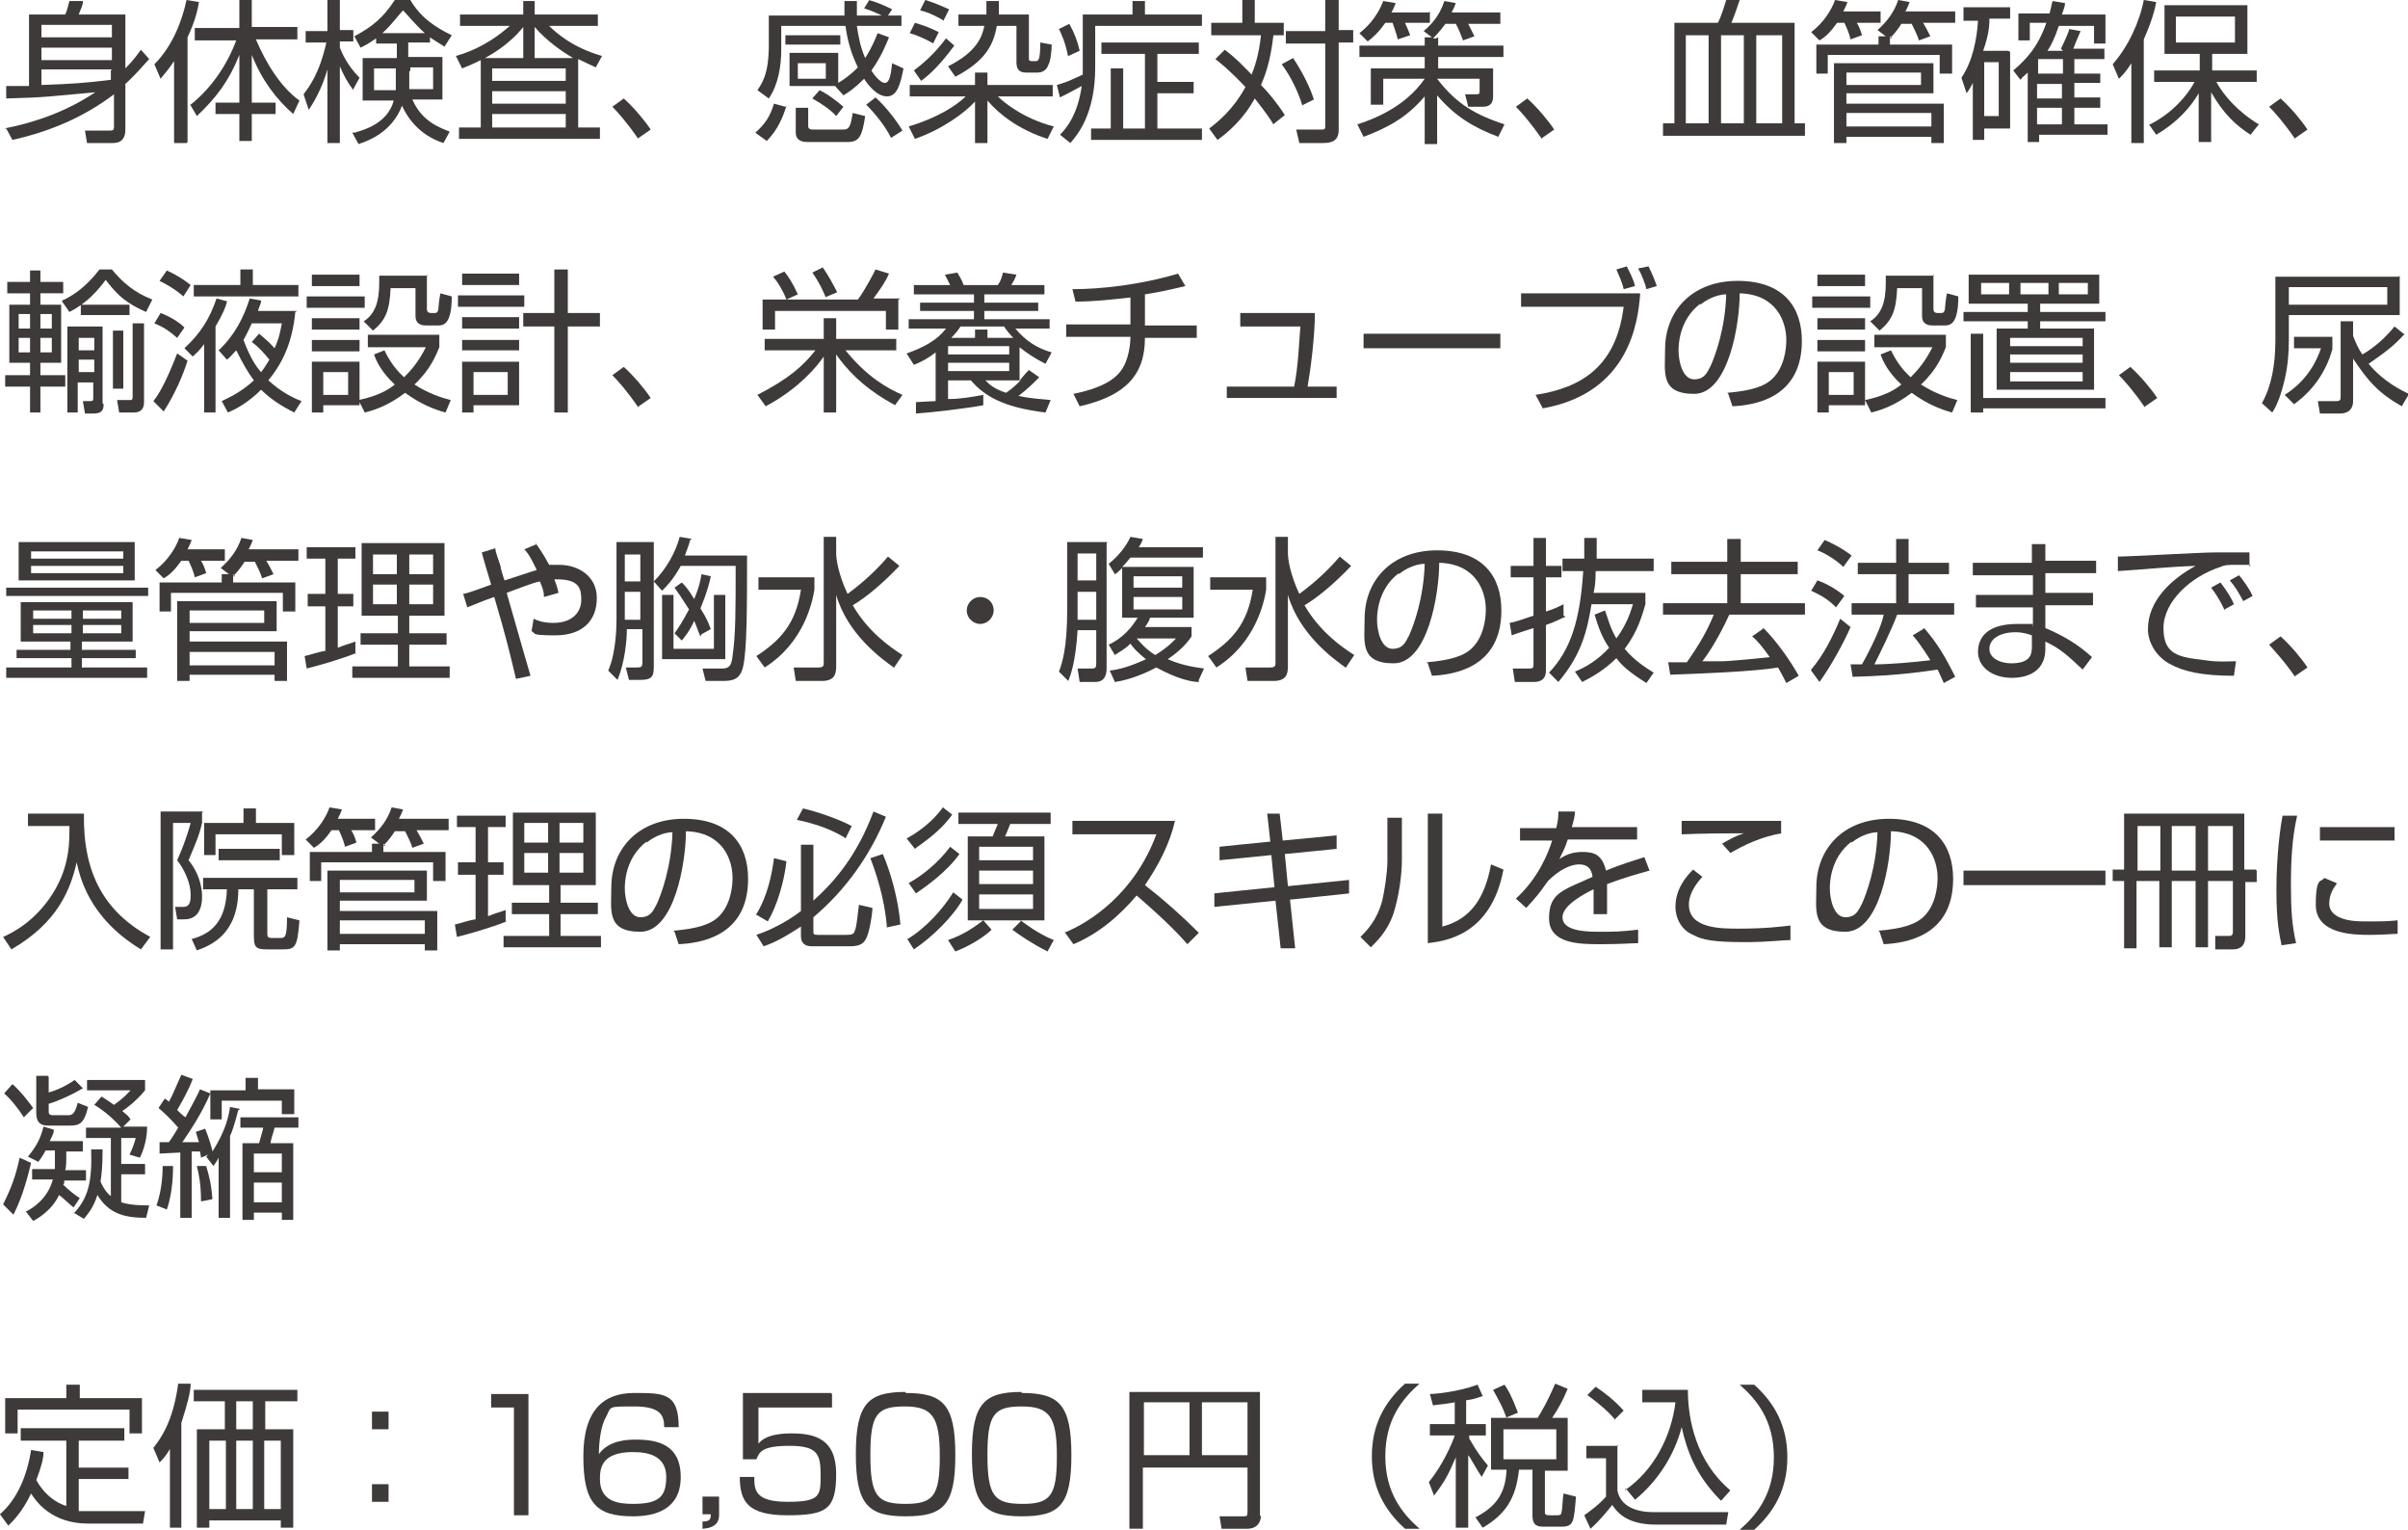 <?xml version="1.0" encoding="UTF-8"?>
<svg id="_レイヤー_1" data-name="レイヤー 1" xmlns="http://www.w3.org/2000/svg" viewBox="0 0 232.4 147.6">
  <defs>
    <style>
      .cls-1 {
        fill: #3e3a39;
      }
    </style>
  </defs>
  <path class="cls-1" d="M.4,12.4c3.1-.6,6.1-1.7,8.8-3.5-4.4.4-4.7.5-8.6.6v-1.2c.4,0,1.6,0,2.2,0V1.4h3.5c.2-.4.3-1,.4-1.3h1.3c0,.5-.2.7-.4,1.3h4.5v5.2c.8-.8,1.2-1.4,1.5-1.8l.8.9c-.4.4-1.1,1.3-2.3,2.4v4.4c0,1.3-.9,1.3-1.3,1.3h-2.4l-.2-1.2h2.3c.4,0,.5,0,.5-.4v-3.1c-2.9,2.2-6.2,3.6-9.8,4.4l-.6-1.1ZM10.8,2.4h-6.8v1.2h6.8v-1.2ZM10.8,4.6h-6.8v1.2h6.8v-1.2ZM10.8,6.7h-6.8v1.5c2.9-.1,4.3-.2,6.7-.5,0,0,0,0,0,0v-.9Z"/>
  <path class="cls-1" d="M18,13.8h-1.2v-7.9c-.6.9-1,1.3-1.3,1.7l-.6-1.4c1.8-1.8,2.7-4.3,3.1-6.2l1.2.2c-.1.6-.3,1.7-1.1,3.4v10.1ZM18.4,10.1c2-1.6,3.5-3.8,4.4-6.2h-4v-1.2h4.3V0h1.2v2.6h4.4v1.2h-4c1,2.4,2.5,4.7,4.2,5.9l-.6,1.3c-1.6-1.4-3-3.2-4-5.7v4.6h2.3v1.1h-2.3v2.6h-1.2v-2.6h-2.3v-1.1h2.3v-4.6c-1,2.5-2.2,4.1-4.1,5.9l-.7-1.2Z"/>
  <path class="cls-1" d="M34.1,8.7c-.6-.8-.9-1.4-1.3-2.3v7.4h-1.2v-7.1c-.4,1.4-1,2.7-1.8,3.9l-.5-1.5c.5-.7,1.5-1.9,2.2-5h-2v-1.1h2.1V0h1.2v2.9h1.3v1.1h-1.3v.6c.2.5.7,1.7,1.9,2.9l-.6,1.1ZM34.2,12.8c.7-.2,3.2-.8,3.8-3.1h-3v-4.1h3.3v-1.4h-2v-.5c-.7.5-1.1.7-1.5.9l-.6-1.1c1.7-.9,2.8-1.8,3.9-3.5h1.5c.6,1,1.5,2.2,4,3.4l-.7,1.1c-.6-.4-1-.6-1.4-.9v.5h-2.1v1.4h3.3v4.1h-2.9c.9,2.1,2.6,2.7,3.6,3.1l-.6,1.1c-2.5-.8-3.6-2.7-4-3.6-1,2.6-3.3,3.4-4.2,3.7l-.6-1.1ZM38.3,6.6h-2.2v2.1h2.1c0-.4,0-.8,0-1.7v-.4ZM41,3.2c-.9-.8-1.7-1.8-2.1-2.2-.4.4-1.1,1.4-2,2.2h4ZM39.5,6.9c0,.9,0,1.3,0,1.7h2.3v-2.1h-2.2v.3Z"/>
  <path class="cls-1" d="M55.8,12.3h2.1v1.1h-13.6v-1.1h2.1v-6.5c-.8.4-1.3.6-1.8.8l-.6-1.2c2.8-.8,4.5-2.3,5.2-2.9h-4.8v-1.1h6.1V.1h1.1v1.3h6.1v1.1h-4.7c.7.7,2.3,2.1,5.1,2.9l-.6,1.1c-.4-.2-.9-.4-1.7-.8v6.4ZM50.5,5.6v-3c-1.4,1.8-3.5,2.9-3.7,3h3.7ZM54.6,6.6h-7.1v1.2h7.1v-1.2ZM54.6,8.8h-7.1v1.2h7.1v-1.2ZM54.6,11h-7.1v1.3h7.1v-1.3ZM55.3,5.6c-1-.6-2.5-1.6-3.7-3v3h3.7Z"/>
  <path class="cls-1" d="M61.6,13.4c-1.1-1.6-2-2.6-2.5-3.1l1.1-.8c1,.9,2,2.1,2.6,3l-1.3.9Z"/>
  <path class="cls-1" d="M83.8,0c.9.2,1.9.7,2.3.9l-.4.6h1.3v1h-4.3c.1.7.3,2,.8,3.1.7-1.1,1-1.9,1.2-2.4l1.1.4c-.3.7-.7,1.8-1.7,3.2.1.2.8,1.2,1.3,1.2s.6-1,.7-1.9l1.1.5c-.3,1.5-.6,2.7-1.6,2.7s-1.9-1.2-2.2-1.7c-.9.9-1.5,1.3-2,1.6l-.8-.9h-4.4v-3.2h4.7v2.9c1-.6,1.6-1.2,1.9-1.5-.6-1.2-1-2.5-1.2-4h-6.2v2.3c0,1.6-.3,3.4-1.2,4.7l-1.1-.8c.4-.6,1.1-1.5,1.1-4.3V1.5h7.3c0-.5,0-1,0-1.4h1.2c0,.4,0,.8,0,1.4h2.4c-.2-.1-.8-.4-1.7-.7l.5-.8ZM75.9,10.2c-.3,1-.8,2.3-1.9,3.4l-1.1-.8c.9-.8,1.4-1.5,1.8-2.8l1.1.3ZM81.1,3.4v.9h-5.3v-.9h5.3ZM78,10.2v2c0,.2.2.3.4.3h3c.6,0,.7-.4.9-1.6l1.2.3c-.3,2-.6,2.5-1.7,2.5h-3.9c-.2,0-1.1,0-1.1-.9v-2.4h1.2ZM79.7,6.1h-2.7v1.5h2.7v-1.5ZM79.1,8.7c.4.2,1,.5,2.3,1.6l-.7.9c-.4-.5-1.4-1.2-2.3-1.7l.7-.8ZM84.5,9.4c1,.9,2,2.2,2.6,3.2l-1.1.7c-.6-1.2-1.6-2.4-2.4-3.2l.9-.7Z"/>
  <path class="cls-1" d="M87.8,9.3v-1.1h6.3v-1.2h1.2v1.2h6.3v1.1h-5.3c.4.4,2.3,2.1,5.4,2.9l-.6,1.2c-2.8-.9-4.7-2.4-5.8-3.7v4.1h-1.2v-4c-1,1.1-3.2,2.7-5.8,3.6l-.6-1.2c2.7-.8,4.6-2,5.5-2.9h-5.3ZM90.1,4.2c-.9-.5-1.6-.8-2.3-1l.5-1c1,.3,1.5.5,2.3.9l-.5,1ZM88.2,6.8c.8-.6,2-1.6,3.1-3.1l.8.7c-.6.8-1.8,2.4-3.2,3.4l-.7-1ZM91.1,2c-.5-.3-1.4-.8-2.3-1l.5-1c1,.3,1.6.6,2.3.9l-.5,1ZM99.3,1.4v4.1c0,.3,0,.4.3.4h.3c.3,0,.5,0,.5-1.8l1.1.2c0,.5-.1,1.6-.3,1.9-.2.7-.8.8-1,.8h-1.2c-.7,0-.9-.4-.9-1v-3.5h-1.9c-.3,1.8-1.1,3.4-4,4.9l-.7-1c2.8-1.4,3.3-2.9,3.5-3.9h-2.5v-1.1h2.7c0-.6,0-.9,0-1.3h1.2c0,.6,0,.9,0,1.3h2.9Z"/>
  <path class="cls-1" d="M109.3,1.4V.1h1.2v1.3h5.5v1.1h-10.3v4c0,4.5-1.7,6.5-2.4,7.3l-1-.8c.5-.5,1.7-1.8,2.1-4.7-.9.5-1.7.9-2.1,1.1l-.3-1.2c1-.3,1.2-.4,2.5-1V1.4h4.7ZM103.1,5.5c-.3-1.5-.7-2.3-.9-2.7l1-.5c.5.9.8,1.7,1,2.6l-1.1.5ZM115.7,5.2h-4v2.7h3.5v1.1h-3.5v3.4h4.3v1.1h-10.7v-1.1h1.9v-5.8h1.2v5.8h2.1v-7.2h-4.2v-1.1h9.4v1.1Z"/>
  <path class="cls-1" d="M122.9,12c-.3-.5-.7-1.1-1.8-2.5-1.1,2-2.6,3.3-3.6,4l-.8-1.1c.8-.6,2.3-1.8,3.5-4-1.5-1.6-2.4-2.3-2.9-2.7l.9-.9c1.2.9,1.9,1.7,2.6,2.4.3-.8.7-1.9.9-3.8h-4.8v-1.2h3V0h1.2v2.2h2.8v1.2h-1c-.3,2.7-.9,4.1-1.2,4.8.7.7,1.6,1.8,2.3,2.9l-1,.8ZM125.7,10.2c-.4-1.3-1.1-2.8-2-4l1.1-.6c1,1.5,1.7,3,2,4l-1.2.6ZM129.2,2.9h1.4v1.2h-1.4v8.4c0,.8-.3,1.3-1.5,1.3h-2.3l-.3-1.3h2.3c.4,0,.5,0,.5-.3V4.2h-3.8v-1.2h3.8V0h1.3v2.8Z"/>
  <path class="cls-1" d="M138.8,3.6v.8h6.3v1.1h-6.3v1.1h5.3v2.6c0,.4,0,1.1-1,1.1h-1.4l-.3-1.2h1.1c.3,0,.3-.1.3-.4v-1.1h-4.1c1.9,2.5,3.8,3.5,6.5,4.4l-.6,1.2c-2.4-.9-4.2-2-5.9-4v4.7h-1.2v-4.6c-1.7,2-3.5,3-5.9,3.9l-.6-1.2c4.1-1.3,5.8-3.4,6.5-4.4h0c0,0-4,0-4,0v2.5h-1.2v-3.5h5.2v-1.1h-6.3v-1.1h6.3v-.8h.7l-.8-.6c.7-.6,1.5-1.4,2-2.9l1.1.2c-.1.3-.2.5-.4.9h4.7v1.1h-3.1c.1.2.4.8.6,1.2l-1.1.4c-.2-.5-.4-1.1-.7-1.6h-1c-.6.8-.9,1.1-1.2,1.4h.3ZM138,1.1v1.1h-2.4c.3.7.4.9.5,1.2l-1.2.4c-.1-.5-.4-1.3-.5-1.6h-.7c-.7,1-1.2,1.4-1.7,1.8l-.8-.8c.5-.4,1.6-1.3,2.3-3.1l1.2.2c-.1.3-.2.5-.4.9h3.6Z"/>
  <path class="cls-1" d="M148.8,13.4c-1.1-1.6-2-2.6-2.5-3.1l1.1-.8c1,.9,2,2.1,2.6,3l-1.3.9Z"/>
  <path class="cls-1" d="M174.2,13.1h-13.7v-1.2h1.1V2.2h4.2c.4-.8.7-1.9.8-2.2h1.3c-.2.6-.5,1.5-.8,2.2h6.1v9.7h1v1.2ZM162.7,3.4v8.5h2.2V3.4h-2.2ZM166.1,3.4v8.5h2.2V3.4h-2.2ZM169.5,3.4v8.5h2.5V3.4h-2.5Z"/>
  <path class="cls-1" d="M181.5,1.1v1.1h-2.3c.2.3.4.8.5,1.2l-1.1.4c-.1-.5-.4-1.2-.6-1.6h-.7c-.5.7-1,1.3-1.7,1.7l-.8-.8c1.2-.9,2-2.2,2.3-3.1l1.2.2c-.1.3-.2.5-.4.9h3.6ZM182.4,3.5v.8h6v2.8h-1.2v-1.8h-10.8v1.8h-1.1v-2.8h6v-.8h.7l-.8-.6c.9-.8,1.6-1.7,2-2.9l1.1.2c-.1.3-.2.5-.4.9h4.8v1.1h-3.1c.3.5.4.7.7,1.3l-1.1.4c-.1-.4-.5-1.2-.7-1.6h-1c-.1.2-.6.9-1.1,1.4h.2ZM186.6,6.1v2.9h-8.4v1h9.4v3.8h-1.2v-.6h-8.2v.6h-1.2v-7.7h9.6ZM178.2,7v1.2h7.2v-1.2h-7.2ZM178.2,10.9v1.3h8.2v-1.3h-8.2Z"/>
  <path class="cls-1" d="M194,5v7.4h-2.5v1.1h-1.1v-5.5c-.3.6-.4.7-.6,1l-.5-1.5c1.1-1.6,1.5-3.8,1.6-5.5h-1.4V.7h4.5v1.1h-2c0,.5,0,1.4-.6,3.1h2.4ZM192.9,6h-1.4v5.2h1.4v-5.2ZM198.9,4.7c.4-.8.8-1.7.8-1.9l1.1.2c-.2.5-.4.9-.7,1.7h3v1h-2.9v1.4h2.5v.9h-2.5v1.4h2.5v1h-2.5v1.6h3.2v1h-6.6v.7h-1.1v-6.7c-.3.3-.5.4-.7.7l-.7-.9c1.3-1.1,2.4-2.3,3.2-4.6h-1.6v1.7h-1.1V1.3h3c.2-.7.2-.9.3-1.2l1.2.2c0,.3-.1.5-.3,1.1h4.2v2.8h-1.1v-1.7h-3.4c-.4,1.2-.8,2-1.1,2.4h1.5ZM196.7,5.7h0v1.4h2.4v-1.4h-2.3ZM199,8.1h-2.4v1.4h2.4v-1.4ZM199,10.4h-2.4v1.6h2.4v-1.6Z"/>
  <path class="cls-1" d="M206.9,13.8h-1.2v-7.7c-.5.8-.8,1.1-1.2,1.5l-.6-1.4c1.5-1.7,2.6-4.1,3-6.2l1.2.2c-.1.6-.4,1.8-1.2,3.6v9.9ZM207.5,12c2.8-1.4,4.1-3.7,4.3-4.1h-3.9v-1.1h4.4v-1.6h-3.4V.5h8v4.7h-3.4v1.6h4.3v1.1h-3.9c.7,1.3,2.1,2.9,4.1,4.1l-.8,1c-1.4-.9-2.6-2-3.8-4.1v4.8h-1.2v-4.7c-.7,1.2-1.9,2.7-4.1,4l-.7-1ZM215.7,1.6h-5.7v2.5h5.7V1.6Z"/>
  <path class="cls-1" d="M221.5,13.4c-1.1-1.6-2-2.6-2.5-3.1l1.1-.8c1,.9,2,2.1,2.6,3l-1.3.9Z"/>
  <path class="cls-1" d="M2.9,27.2v-1.1h1v1.1h2.2v1.1h-2.2v1.1h2v5.6h-2v1.2h2.4v1.1h-2.4v2.5h-1v-2.5H.5v-1.1h2.4v-1.2H.9v-5.6h2v-1.1H.7v-1.1h2.3ZM2.9,30.3h-1.1v1.4h1.1v-1.4ZM2.9,32.6h-1.1v1.4h1.1v-1.4ZM5,30.3h-1.1v1.4h1.1v-1.4ZM5,32.6h-1.1v1.4h1.1v-1.4ZM6,29c2-.9,3.2-2.5,3.6-3h1.2c1,1.2,2.1,2.2,3.9,2.9l-.6,1.2c-1.8-.8-2.7-1.5-3.9-3.1-.8,1.1-1.9,2.3-3.5,3.1l-.7-1ZM10,39c0,.6-.2.9-1,.9h-.8l-.2-1.2h.7c.3,0,.3-.1.3-.3v-1.5h-1.5v2.9h-1v-8.3h3.4v7.4ZM9.1,32.6h-1.5v1.2h1.5v-1.2ZM9.1,34.7h-1.5v1.2h1.5v-1.2ZM7.8,30.4v-1h4.7v1h-4.7ZM11.9,31.9v5.6h-1v-5.6h1ZM13.9,38.8c0,.9-.6,1-1,1h-1.4l-.2-1.2h1.2c.2,0,.3,0,.3-.3v-7.1h1.1v7.5Z"/>
  <path class="cls-1" d="M18.1,34.8c-.4,1.3-1.2,3.2-2.3,4.9l-1-1c.4-.5,1.1-1.5,2.3-4.6l1,.7ZM17.1,32.6c-.7-.6-1.2-1-2.2-1.4l.6-1c.8.3,1.7.8,2.3,1.4l-.7,1ZM17.7,28.6c-.9-.8-1.9-1.3-2.3-1.5l.7-1c1.1.5,1.8,1,2.3,1.4l-.7,1.1ZM21.9,29.1c-.1.5-.4,1.2-1.1,2.4v8.3h-1.1v-6.6c-.5.7-.8.9-1.1,1.2l-.8-.8c1.6-1.5,2.4-2.8,3.1-4.8l1.1.3ZM23.2,27.5v-1.5h1.2v1.5h4.4v1.1h-10.1v-1.1h4.4ZM28.5,30.1c-.3,3.1-1.3,5-2.6,6.6,1.2,1.1,2.4,1.7,3.2,2l-.7,1.1c-1.2-.6-2.3-1.3-3.2-2.2-1.3,1.3-2.5,1.9-3.2,2.2l-.6-1.1c.6-.3,1.8-.8,3.1-2-.6-.8-1.1-1.7-1.7-2.9-.4.4-.6.7-.9.9l-.8-.9c1.5-1.4,2.4-3.1,3-5l1.1.2c0,.3-.2.6-.3,1h3.8ZM24.9,32.1c.3.3.8.6,1.6,1.5.5-1.1.6-1.9.7-2.4h-2.9c-.1.2-.4.9-.8,1.6.7,1.9,1.4,2.8,1.7,3.1.4-.5.6-.9.8-1.2-.5-.6-1-1.2-1.7-1.7l.7-.8Z"/>
  <path class="cls-1" d="M35.2,28.6v1.1h-5.6v-1.1h5.6ZM34.7,26.5v1.1h-4.6v-1.1h4.6ZM34.7,30.7v1.1h-4.6v-1.1h4.6ZM34.7,32.8v1.1h-4.6v-1.1h4.6ZM34.7,34.9v4.2h-3.5v.7h-1.1v-4.9h4.6ZM33.6,35.9h-2.4v2.2h2.4v-2.2ZM43,39.8c-1.1-.3-2.4-.8-3.9-1.9-1.7,1.3-3.1,1.7-3.9,1.9l-.6-1.2c1.9-.4,2.9-1,3.5-1.5-1.3-1.2-1.8-2.3-2-2.9l1-.4c.3.6.8,1.6,1.9,2.6.7-.7,1.4-1.5,2.1-2.9h-5.6v-1.2h6.9v1.2c-.3.7-.8,2.1-2.4,3.6,1.4.9,2.7,1.3,3.5,1.5l-.5,1.2ZM41.2,26.5v3.3c0,.1,0,.4.4.4h.3c.2,0,.3,0,.4-.3,0-.2.1-1.1.2-1.6l1.1.3c0,2.7-.8,2.8-1.3,2.8h-1.2c-.2,0-1,0-1-.9v-2.7h-2.4c-.1,2.2-.5,3.1-1.7,4.1l-.9-.9c1.1-.7,1.5-1.9,1.5-3.7s0-.4,0-.7h4.7Z"/>
  <path class="cls-1" d="M50.6,28.5v1.1h-6.4v-1.1h6.4ZM50.1,26.4v1.1h-5.5v-1.1h5.5ZM50.1,30.6v1.1h-5.5v-1.1h5.5ZM50.1,32.8v1h-5.5v-1h5.5ZM50.1,34.9v4.2h-4.4v.7h-1.1v-4.9h5.5ZM49,35.9h-3.3v2.2h3.3v-2.2ZM54.8,39.8h-1.3v-8.3h-3v-1.3h3v-4.2h1.3v4.2h3.1v1.3h-3.1v8.3Z"/>
  <path class="cls-1" d="M61.6,39.3c-1.1-1.6-2-2.6-2.5-3.1l1.1-.8c1,.9,2,2.1,2.6,3l-1.3.9Z"/>
  <path class="cls-1" d="M86.4,39.1c-.9-.5-3.6-1.9-5.7-4.9v5.6h-1.2v-5.4c-.6.9-2.4,3.1-5.6,4.8l-.8-1.1c3.1-1.6,4.4-2.8,5.6-4.3h-4.9v-1.1h5.7v-2h1.2v2h5.8v1.1h-4.9c2.1,2.6,4.1,3.7,5.5,4.3l-.8,1.1ZM86.7,28.9v2.9h-1.2v-1.8h-10.7v1.8h-1.2v-2.9h9.2c.8-1.1,1.6-2.7,1.7-2.9l1.3.4c-.3.7-.7,1.3-1.5,2.4h2.6ZM75.9,28.9c-.3-.8-.9-1.8-1.3-2.2l1.1-.5c.4.5.8,1.1,1.3,2.2l-1.1.5ZM79.7,28.7c-.3-.7-.6-1.4-1.3-2.4l1-.5c.5.7,1,1.6,1.4,2.4l-1.2.5Z"/>
  <path class="cls-1" d="M98.5,36.6c.4-.5.6-.7.8-.9l1,.7c-.7.7-1.1,1.1-2,1.8,1.4.3,2.4.3,3.1.4l-.5,1.2c-4.1-.5-5.9-1.6-7.2-3.1h-2.2v1.8c1.2,0,2.3-.2,3.4-.4v1c-1.6.3-5,.7-6.5.8v-1.1s1.7-.1,1.9-.1v-4.7c-.9.7-1.6,1-2.1,1.2l-.7-1.1c2.6-.9,3.4-1.9,3.8-2.4h-3.6v-.9h6.3v-.8h-5.2v-.8h5.2v-.8h-5.8v-.9h3.5c-.2-.4-.3-.6-.5-1l1.2-.2c.2.4.4.6.6,1.2h3.3c.3-.4.4-.8.5-1.2l1.3.2c-.1.3-.3.7-.5,1h3.2v.9h-5.8v.8h5.2v.8h-5.2v.8h6.3v.9h-3.3c1,1.2,2.1,1.9,3.5,2.3l-.6,1.1c-1-.5-1.9-1.1-2.5-1.6v3.3ZM97.4,33.4h-5.9v.8h5.9v-.8ZM97.4,35h-5.9v.8h5.9v-.8ZM97.8,32.6c-.4-.4-.7-.8-.9-1.1h-4.2c-.2.3-.4.6-.9,1.1h2.3v-.8h1.2v.8h2.5ZM95.1,36.7c.4.4.8.8,2,1.2.6-.4,1-.8,1.4-1.2h-3.4Z"/>
  <path class="cls-1" d="M110.5,31.4h5v1.2h-5c0,3.6-1.9,5.6-6.3,6.6l-.6-1.2c2.5-.5,4-1.3,4.7-2.4.6-.9.8-2.3.8-3.1h-6.2v-1.2h6.2v-2.6c-1.8.2-3.5.4-5.3.4l-.3-1.2c2.7,0,6.5-.4,10.2-1.5l.7,1.2c-1.7.4-2.1.5-3.9.8v2.8Z"/>
  <path class="cls-1" d="M126.9,30.3c0,2.1-.4,5.3-.7,7h2.8v1.1h-10.6v-1.1h6.5c.4-1.9.5-4.6.6-5.8h-5.8v-1.3h7.2Z"/>
  <path class="cls-1" d="M144.8,32.2v1.4h-13.2v-1.4h13.2Z"/>
  <path class="cls-1" d="M158.3,28.3c-.2,2.7-1,9.6-9.4,11.1l-.7-1.3c4.5-.7,7.8-2.8,8.5-8.5h-9.9v-1.3h11.4ZM156.7,27.9c-.1-.6-.5-1.4-.7-1.9l1-.3c.2.4.6,1.1.8,1.9l-1.1.3ZM158.9,27.9c-.1-.5-.5-1.5-.8-2l1-.2c.3.6.6,1.3.8,1.9l-1,.3Z"/>
  <path class="cls-1" d="M166.7,37.9c2.3-.2,3.6-.6,4.4-1.4,1.1-1.1,1.3-2.8,1.3-3.7,0-1.7-.9-4.4-4.5-4.5,0,3-1.1,9.7-4.4,9.7s-2.8-2.1-2.8-4.3c0-3.7,2.6-6.6,7-6.6s6.2,2.5,6.2,5.8c0,5.6-4.7,6.2-6.7,6.3l-.4-1.2ZM164.1,29.3c-2.1,1.6-2.1,4.1-2.1,4.5,0,1.1.4,2.8,1.5,2.8s1.3-.8,1.6-1.3c.4-.9,1.4-3.5,1.5-6.9-.5,0-1.5.2-2.5,1Z"/>
  <path class="cls-1" d="M180.5,28.6v1.1h-5.6v-1.1h5.6ZM180,26.5v1.1h-4.6v-1.1h4.6ZM180,30.7v1.1h-4.6v-1.1h4.6ZM180,32.8v1.1h-4.6v-1.1h4.6ZM180,34.9v4.2h-3.5v.7h-1.1v-4.9h4.6ZM178.9,35.9h-2.4v2.2h2.4v-2.2ZM188.4,39.8c-1.1-.3-2.4-.8-3.9-1.9-1.7,1.3-3.1,1.7-3.9,1.9l-.6-1.2c1.9-.4,2.9-1,3.5-1.5-1.3-1.2-1.8-2.3-2-2.9l1-.4c.3.6.8,1.6,1.9,2.6.7-.7,1.4-1.5,2.1-2.9h-5.6v-1.2h6.9v1.2c-.3.7-.8,2.1-2.4,3.6,1.4.9,2.7,1.3,3.5,1.5l-.5,1.2ZM186.6,26.5v3.3c0,.1,0,.4.4.4h.3c.2,0,.3,0,.4-.3,0-.2.1-1.1.2-1.6l1.1.3c0,2.7-.8,2.8-1.3,2.8h-1.2c-.2,0-1,0-1-.9v-2.7h-2.4c-.1,2.2-.5,3.1-1.7,4.1l-.9-.9c1.1-.7,1.5-1.9,1.5-3.7s0-.4,0-.7h4.7Z"/>
  <path class="cls-1" d="M202.7,29.3h-5.8v.8h6.3v.9h-6.3v.7h5.2v5.9h-9.4v-5.9h3v-.7h-6.2v-.9h6.2v-.8h-5.7v-2.8h12.6v2.8ZM191.4,39.8h-1.2v-7.6h1.2v6.2h11.8v1h-11.8v.4ZM193.9,27.3h-2.7v1.1h2.7v-1.1ZM201,32.6h-7v.8h7v-.8ZM201,34.2h-7v.8h7v-.8ZM201,35.9h-7v.9h7v-.9ZM197.7,27.3h-2.7v1.1h2.7v-1.1ZM201.5,27.3h-2.8v1.1h2.8v-1.1Z"/>
  <path class="cls-1" d="M207,39.3c-1.1-1.6-2-2.6-2.5-3.1l1.1-.8c1,.9,2,2.1,2.6,3l-1.3.9Z"/>
  <path class="cls-1" d="M231.6,26.6v3.8h-10.7v2.4c0,1.3-.1,2.5-.4,3.8-.4,1.7-.8,2.6-1.2,3.2l-1-.9c.9-1.6,1.3-3.6,1.3-6.1v-6.1h11.9ZM225.1,32.6v1.1c-.5,1.8-1.6,3.8-3.7,5.3l-.9-.9c2.2-1.4,3.1-3.3,3.5-4.5h-2.6v-1.1h3.7ZM230.4,27.7h-9.5v1.7h9.5v-1.7ZM232,32.3c-.9,1-1.8,1.7-3.4,2.8,1.4,1.7,3.2,2.6,3.9,2.9l-.7,1.2c-2.3-1.3-3.3-2.5-4.7-4.6v4.1c0,.5-.2,1.2-1.3,1.2h-1.9l-.2-1.2h1.8c.4,0,.4-.2.4-.4v-7.3h1.2v1.4c.2.5.4,1.1.9,1.8,1.2-.7,2.2-1.6,3.1-2.7l1,.8Z"/>
  <path class="cls-1" d="M.6,56.7h13.7v.8H.6v-.8ZM12.8,61.9h-4.9v.8h5.2v.8h-5.2v.9h6.3v1H.6v-1h6.3v-.9H1.6v-.8h5.2v-.8H2v-3.8h10.8v3.8ZM13,52.3v3.7H1.8v-3.7h11.2ZM11.9,53.2H3v.7h8.9v-.7ZM11.9,54.6H3v.7h8.9v-.7ZM6.9,58.9h-3.7v.8h3.7v-.8ZM6.9,60.3h-3.7v.8h3.7v-.8ZM11.7,58.9h-3.7v.8h3.7v-.8ZM11.7,60.3h-3.7v.8h3.7v-.8Z"/>
  <path class="cls-1" d="M21.7,53v1.1h-2.3c.2.3.4.8.5,1.2l-1.1.4c-.1-.5-.4-1.2-.6-1.6h-.7c-.5.7-1,1.3-1.7,1.7l-.8-.8c1.2-.9,2-2.2,2.3-3.1l1.2.2c-.1.3-.2.5-.4.9h3.6ZM22.5,55.4v.8h6v2.8h-1.2v-1.8h-10.8v1.8h-1.1v-2.8h6v-.8h.7l-.8-.6c.9-.8,1.6-1.7,2-2.9l1.1.2c-.1.3-.2.5-.4.9h4.8v1.1h-3.1c.3.5.4.7.7,1.3l-1.1.4c-.1-.4-.5-1.2-.7-1.6h-1c-.1.2-.6.9-1.1,1.4h.2ZM26.7,58v2.9h-8.4v1h9.4v3.8h-1.2v-.6h-8.2v.6h-1.2v-7.7h9.6ZM18.3,58.9v1.2h7.2v-1.2h-7.2ZM18.3,62.9v1.3h8.2v-1.3h-8.2Z"/>
  <path class="cls-1" d="M34.4,63c-1.5.6-3.6,1.2-4.8,1.5l-.2-1.2c.5-.1,1.3-.4,2-.5v-4.3h-1.7v-1.2h1.7v-3.4h-1.8v-1.1h4.7v1.1h-1.7v3.4h1.5v1.2h-1.5v4c.7-.3,1.2-.4,1.7-.6v1.2ZM42.9,52.4v7h-3.4v1.7h3.6v1.1h-3.6v2.1h3.9v1.1h-9.4v-1.1h4.4v-2.1h-3.6v-1.1h3.6v-1.7h-3.5v-7h8ZM38.3,53.5h-2.3v1.9h2.3v-1.9ZM38.3,56.4h-2.3v1.9h2.3v-1.9ZM41.8,53.5h-2.3v1.9h2.3v-1.9ZM41.8,56.4h-2.3v1.9h2.3v-1.9Z"/>
  <path class="cls-1" d="M51.6,52.3c.3.4.7.9,1.4,2.2.5,0,.9,0,1,0,1.7,0,3.6,1,3.6,3.2s-1.4,3.6-4,3.6-1.8-.2-2.3-.4l.2-1.2c.4.2,1,.4,1.9.4,2,0,2.7-1.2,2.7-2.2s-.1-2-2.3-2c-.1,0-.2,0-.3,0,.2.5.3.8.4,1.3l-1.4.4c0-.5-.1-.8-.4-1.5-.5.1-.8.2-3.2,1.1,1.7,5.9,1.7,6,2.3,8l-1.4.3c-.8-3.3-.9-3.8-2.1-7.9-1.2.4-1.8.7-2.6,1l-.4-1.3c.3,0,2.2-.7,2.7-.9-.1-.3-.9-3-.9-3.1l1.3-.4c0,.3.3,1.1.5,1.7,0,.2.3,1.2.4,1.4,1.6-.5,2.4-.8,3.1-1-.7-1.5-1-1.8-1.2-2l1.2-.5Z"/>
  <path class="cls-1" d="M66.6,52.1c-.1.5-.3.9-.5,1.5h6c0,4.9,0,9.2-.4,10.8-.2.8-.6,1.3-1.8,1.3h-1.8l-.3-1.2h1.9c.7,0,.9-.3,1-1.2.3-2.1.3-4.3.3-8.7h-5.3c-.7,1.3-1.4,2-1.8,2.4l-.8-.9v8c0,1,0,1.5-1.3,1.5h-1.1l-.3-1.2h1c.5,0,.6,0,.6-.6v-3.1h-1.5c0,1.1-.2,3.2-.9,4.9l-.9-.9c.8-1.8.8-4.5.8-5v-7.4h3.6v3.8c1.2-1.2,2.1-2.8,2.5-4.3l1.2.2ZM61.8,53.5h-1.5v2.6h1.5v-2.6ZM61.8,57.1h-1.5v2.7h1.5v-2.7ZM69.9,63.6h-6v-6.2h1.1v5.2h3.9v-5.2h1.1v6.2ZM67.6,61.4c-.2-.4-.3-.8-.6-1.5-.5,1.1-.9,1.5-1.2,1.9l-.7-.7c.3-.4.7-1,1.4-2.3-.7-1.1-1.1-1.7-1.4-2.1l.7-.5c.3.3.6.6,1.2,1.6.5-1.2.6-1.8.7-2.4l.9.2c-.1.5-.3,1.4-1,3.1.7,1.1.8,1.5,1,2l-.9.5Z"/>
  <path class="cls-1" d="M78.6,55.7v1.2c-.2,1.2-1,5.1-4.8,7.5l-.8-1.1c2.3-1.5,3.8-3.1,4.3-6.4h-4.1v-1.2h5.3ZM86.4,64.5c-1.3-.9-4.6-3.3-5.7-7.1v6.9c0,.8-.2,1.4-1.4,1.4h-2.5l-.2-1.3h2.4c.5,0,.5-.2.5-.5v-12.1h1.2v1.6c0,.5.2,2,1.1,3.9,1.5-1.1,2.8-2.3,3.9-3.6l1.1.9c-1.6,1.7-3.3,3.1-4.5,3.8,1.5,2.6,3.7,4.1,4.8,4.8l-.8,1.2Z"/>
  <path class="cls-1" d="M95.9,58.9c0,.7-.6,1.3-1.3,1.3s-1.3-.6-1.3-1.3.6-1.3,1.3-1.3,1.3.5,1.3,1.3Z"/>
  <path class="cls-1" d="M106.8,52.4v12c0,.4,0,1.4-1.1,1.4h-1.5l-.2-1.3h1.3c.4,0,.5,0,.5-.6v-3.1h-1.8c-.2,3.2-.7,4.4-.9,4.9l-.9-.9c.3-.8.8-2.2.8-6.1v-6.4h3.9ZM105.8,53.4h-1.8v2.6h1.8v-2.6ZM105.8,57.1h-1.8v2.7h1.8v-2.7ZM115.7,65.8c-.7,0-2.1-.3-4.1-1.4-1.9,1-3.3,1.3-4,1.4l-.5-1.1c.9-.1,2-.4,3.5-1.1-.9-.7-1.3-1.2-1.5-1.5-.6.6-1.1.8-1.5,1.1l-.6-1c1.5-.7,2.3-1.8,2.8-2.6h-1.5v-4.8c-.3.3-.5.5-.7.6l-.6-1c.9-.7,1.7-1.7,2.1-2.6l1.2.2c-.1.3-.2.5-.4.8h6.2v1h-7c-.4.5-.6.7-.8.9h6.9v4.9h-4.2c-.1.3-.2.5-.5.9h4.5v.9c-.2.3-.8,1.2-2.3,2.2,1.6.7,2.9.8,3.5.9l-.5,1.1ZM114.1,55.6h-4.7v1.1h4.7v-1.1ZM114.1,57.6h-4.7v1.2h4.7v-1.2ZM109.7,61.6c.3.3.8,1,1.8,1.6,1.3-.8,1.8-1.4,2-1.6h-3.8Z"/>
  <path class="cls-1" d="M122.2,55.7v1.2c-.2,1.2-1,5.1-4.8,7.5l-.8-1.1c2.3-1.5,3.8-3.1,4.3-6.4h-4.1v-1.2h5.3ZM130,64.5c-1.3-.9-4.6-3.3-5.7-7.1v6.9c0,.8-.2,1.4-1.4,1.4h-2.5l-.2-1.3h2.4c.5,0,.5-.2.5-.5v-12.1h1.2v1.6c0,.5.2,2,1.1,3.9,1.5-1.1,2.8-2.3,3.9-3.6l1.1.9c-1.6,1.7-3.3,3.1-4.5,3.8,1.5,2.6,3.7,4.1,4.8,4.8l-.8,1.2Z"/>
  <path class="cls-1" d="M137.7,63.9c2.3-.2,3.6-.6,4.4-1.4,1.1-1.1,1.3-2.8,1.3-3.7,0-1.7-.9-4.4-4.5-4.5,0,3-1.1,9.7-4.4,9.7s-2.8-2.1-2.8-4.3c0-3.7,2.6-6.6,7-6.6s6.2,2.5,6.2,5.8c0,5.6-4.7,6.2-6.7,6.3l-.4-1.2ZM135,55.3c-2.1,1.6-2.1,4.1-2.1,4.5,0,1.1.4,2.8,1.5,2.8s1.3-.8,1.6-1.3c.4-.9,1.4-3.5,1.5-6.9-.5,0-1.5.2-2.5,1Z"/>
  <path class="cls-1" d="M151.1,59.5c-.5.2-1,.5-1.9.8v4.3c0,.4,0,1.2-1.2,1.2h-1.8l-.2-1.3h1.5c.4,0,.5,0,.5-.4v-3.5c-.9.3-1.3.4-2.1.7l-.2-1.2c.6-.1,1.1-.3,2.3-.7v-3.7h-2.2v-1.1h2.2v-2.7h1.2v2.7h1.5v1.1h-1.5v3.3c.7-.2,1.3-.5,1.7-.7v1.1ZM149.5,64.9c2.1-2.2,3-5.1,3.3-9.8h-2v-1.2h2.1v-2h1.2v2s5.5,0,5.5,0v1.2h-5.6c0,1.1-.1,1.7-.2,2.1h5v1.1c-.3,1-.7,2.6-2,4.3.9,1.1,2,1.8,2.8,2.3l-.7,1c-1.6-1-2.4-1.7-2.9-2.4-1.2,1.2-2.5,1.9-3.3,2.3l-.7-1c1-.4,2.2-1.1,3.3-2.3-.9-1.3-1.2-2.6-1.4-3.2l1-.4c.3.8.5,1.7,1.1,2.7,1.1-1.5,1.4-2.7,1.6-3.3h-4c-.4,2.4-.9,4.8-3.2,7.5l-.9-.9Z"/>
  <path class="cls-1" d="M170.2,60.6c1.2,1.2,2.5,3,3.4,4.6l-1.2.7c-.2-.4-.4-.8-.8-1.5-2.2.4-7.8.6-10.4.7l-.2-1.2c.4,0,1.3,0,1.8,0,1.2-1.7,2-3.1,2.6-4.6h-4.9v-1.1h6.2v-2.8h-5.4v-1.2h5.4v-2.2h1.3v2.2h5.5v1.2h-5.5v2.8h6.2v1.1h-7.3c-.4.9-1.5,3.1-2.6,4.5.3,0,1.7,0,1.9,0,.7,0,3.8-.3,4.6-.4-.7-1-1.3-1.7-1.7-2l1-.7Z"/>
  <path class="cls-1" d="M174.8,64.6c1.2-1.4,2.1-3.2,2.8-4.9l1,.8c-.6,1.4-1.9,3.8-3,5.3l-.8-1.1ZM177.2,58.6c-.7-.7-1.3-1.1-2.4-1.6l.6-1c.9.3,1.9.9,2.6,1.5l-.8,1.1ZM177.9,54.7c-.7-.7-1.9-1.4-2.5-1.6l.7-1c.7.3,1.7.8,2.6,1.5l-.8,1.1ZM185.7,60.6c1.3,1.5,2,2.7,3,4.7l-1.1.6c-.2-.4-.3-.7-.6-1.3-.7.1-3.6.6-8.2.7l-.2-1.2h1.1c.9-1.6,1.9-3.7,2.1-4.8h-3.1v-1.1h4.3v-2.8h-3.7v-1.1h3.7v-2.3h1.2v2.3h3.9v1.1h-3.9v2.8h4.4v1.1h-5.5c-.6,1.6-1.7,3.8-2.2,4.8,1.4,0,3.8-.2,5.4-.4,0,0-.9-1.5-1.7-2.4l1-.6Z"/>
  <path class="cls-1" d="M196.1,54.1v-1.6s1.3,0,1.3,0v1.6h4.9v1.2h-4.9v1.9h4.6v1.2h-4.6v2.2c1.7.7,3.2,1.6,4.5,2.8l-.9,1.2c-1.4-1.3-2.1-2-3.6-2.7v.7c0,2.6-2.4,2.8-3.2,2.8-2,0-3.3-1.1-3.3-2.5s.9-2.7,3.8-2.7,1.1,0,1.5.2v-1.8h-5.5v-1.2h5.5v-1.9h-5.8v-1.2h5.7ZM196.1,61.3c-.3-.1-.8-.3-1.6-.3-1.4,0-2.5.6-2.5,1.6s1.2,1.4,2.1,1.4c2,0,2-1,2-1.7v-1.1Z"/>
  <path class="cls-1" d="M217.2,54.5c-.5,0-.9,0-1.5,0s-1,0-1.4.2c-2.8.9-5.5,3.3-5.5,5.9s1.5,2.8,4,3.1c1.3.2,2.4.1,3,.1l-.2,1.4c-3.1,0-4.9-.4-6.3-1.2-1.2-.7-2-2-2-3.3,0-2.7,2.2-4.8,4.6-6.1-2.9.1-4.3.3-7.5.5v-1.4c1.2,0,7.9-.4,9.4-.4.4,0,3,0,3.3,0v1.4ZM214.7,58.9c-.1-.3-.6-1.3-1.3-2.2l.9-.5c.7.9,1.1,1.6,1.3,2.1l-.9.5ZM216.5,58c-.5-.9-.7-1.3-1.3-2l.9-.5c.4.5,1,1.3,1.3,2l-.9.5Z"/>
  <path class="cls-1" d="M221.5,65.3c-1.1-1.6-2-2.5-2.5-3.1l1.1-.8c1,.9,2,2.1,2.6,3l-1.3.9Z"/>
  <path class="cls-1" d="M8.1,78.5c-.1,5.8,2,9.5,6.4,11.9l-.9,1.2c-5.1-3.1-5.9-7.1-6.2-8.4-.6,2.6-1.8,5.8-6.3,8.4l-.8-1.2c.9-.4,3.1-1.5,4.8-4.2,1.7-2.7,1.6-5.2,1.6-6.5H2.7v-1.2h5.4Z"/>
  <path class="cls-1" d="M19.5,78.4v1c-.3,1.3-.6,1.9-1.3,3.6,1.3,1.6,1.3,3.2,1.3,3.5,0,.4,0,2.2-1.7,2.2h-.7l-.2-1.2h.8c.7,0,.7-.7.7-1.2,0-1.1-.6-2.4-1.3-3.3.4-.9.9-2.1,1.3-3.6h-1.7v12.2h-1.2v-13.3h4.1ZM25.8,85.8v4.2c0,.3,0,.5.4.5h.8c.5,0,.7,0,.7-2l1.2.3c-.2,2.6-.4,2.8-1.6,2.8h-1.6c-1.1,0-1.2-.3-1.2-1.4v-4.4h-1.5c0,4.3-2.6,5.4-4,5.9l-.5-1.1c1.9-.5,3.3-1.7,3.4-4.8h-2.3v-1.1h9.1v1.1h-3.1ZM24.7,78v1.4h3.7v3.1h-1.2v-2h-6.4v2h-1.1v-3.1h3.8v-1.4h1.2ZM21.1,83v-1.1h5.9v1.1h-5.9Z"/>
  <path class="cls-1" d="M36.2,79v1.1h-2.3c.2.3.4.8.5,1.2l-1.1.4c-.1-.5-.4-1.2-.6-1.6h-.7c-.5.7-1,1.3-1.7,1.7l-.8-.8c1.2-.9,2-2.2,2.3-3.1l1.2.2c-.1.3-.2.5-.4.9h3.6ZM37,81.4v.8h6v2.8h-1.2v-1.8h-10.8v1.8h-1.1v-2.8h6v-.8h.7l-.8-.6c.9-.8,1.6-1.7,2-2.9l1.1.2c-.1.3-.2.5-.4.9h4.8v1.1h-3.1c.3.5.4.7.7,1.3l-1.1.4c-.1-.4-.5-1.2-.7-1.6h-1c-.1.2-.6.9-1.1,1.4h.2ZM41.2,84v2.9h-8.4v1h9.4v3.8h-1.2v-.6h-8.2v.6h-1.2v-7.7h9.6ZM32.8,84.9v1.2h7.2v-1.2h-7.2ZM32.8,88.8v1.3h8.2v-1.3h-8.2Z"/>
  <path class="cls-1" d="M48.9,88.9c-1.5.6-3.6,1.2-4.8,1.5l-.2-1.2c.5-.1,1.3-.4,2-.5v-4.3h-1.7v-1.2h1.7v-3.4h-1.8v-1.1h4.7v1.1h-1.7v3.4h1.5v1.2h-1.5v4c.7-.3,1.2-.4,1.7-.6v1.2ZM57.5,78.4v7h-3.4v1.7h3.6v1.1h-3.6v2.1h3.9v1.1h-9.4v-1.1h4.4v-2.1h-3.6v-1.1h3.6v-1.7h-3.5v-7h8ZM52.9,79.4h-2.3v1.9h2.3v-1.9ZM52.9,82.3h-2.3v1.9h2.3v-1.9ZM56.3,79.4h-2.3v1.9h2.3v-1.9ZM56.3,82.3h-2.3v1.9h2.3v-1.9Z"/>
  <path class="cls-1" d="M65,89.8c2.3-.2,3.6-.6,4.4-1.4,1.1-1.1,1.3-2.8,1.3-3.7,0-1.7-.9-4.4-4.5-4.5,0,3-1.1,9.7-4.4,9.7s-2.8-2.1-2.8-4.3c0-3.7,2.6-6.6,7-6.6s6.2,2.5,6.2,5.8c0,5.6-4.7,6.2-6.7,6.3l-.4-1.2ZM62.4,81.2c-2.1,1.6-2.1,4.1-2.1,4.5,0,1.1.4,2.8,1.5,2.8s1.3-.8,1.6-1.3c.4-.9,1.4-3.5,1.5-6.9-.5,0-1.5.2-2.5,1Z"/>
  <path class="cls-1" d="M85.5,78.8c-1.5,3.7-3.9,7.1-7,9.7v1.3c0,.3,0,.4.4.4h2.8c.6,0,.7-.1.8-.4.2-.4.3-1.9.4-2.5l1.3.3c0,.5-.3,2.6-.7,3.1-.1.2-.4.6-1.4.6h-3.7c-.3,0-1.1,0-1.1-1v-.9c-1.4.9-2.4,1.5-3.6,1.9l-.7-1.1c1.8-.6,3.4-1.6,4.3-2.3v-6.4h1.2v5.4c2-1.8,4.2-4.3,5.8-8.6l1.2.5ZM73,88.2c1.1-1.8,1.5-3.9,1.7-5.4l1.2.3c-.2,1.9-.9,4.3-1.8,5.8l-1.2-.7ZM81.5,80.8c-1.8-1.1-3.7-1.5-4.6-1.7l.6-1.1c1.3.3,3.4,1,4.7,1.7l-.6,1.2ZM85.6,89.5c-.2-2.8-1.1-5.4-1.6-6.7l1.2-.4c.7,1.6,1.5,4.3,1.7,6.8l-1.4.3Z"/>
  <path class="cls-1" d="M87.5,80.9c1.1-.6,2.5-1.6,3.5-3l.9.7c-1.3,1.8-3,2.8-3.6,3.3l-.8-1ZM87.6,90.6c1.8-1.1,3.4-2.9,4.4-4.5l.9.7c-.9,1.6-2.9,3.6-4.7,4.8l-.7-1.1ZM87.7,85.2c1.3-.7,2.9-2,4-3.5l.9.7c-1.3,1.8-3.2,3.1-4.2,3.8l-.7-1ZM93.4,88.8v-8.1h2.4c.2-.5.3-.7.5-1.2h-3.8v-1.1h8.9v1.1h-3.9c-.2.5-.4,1-.5,1.2h3.8v8.1h-5.9l.8.9c-.8.8-2.4,1.7-3.5,2.1l-.7-1.1c1.5-.5,2.6-1.3,3.4-1.9h-1.6ZM99.7,81.7h-5.2v1.3h5.2v-1.3ZM99.7,84h-5.2v1.3h5.2v-1.3ZM99.7,86.3h-5.2v1.4h5.2v-1.4ZM98.5,88.8c.4.3,1.7,1.3,3.2,1.9l-.6,1.1c-1.4-.7-2.6-1.5-3.4-2.1l.8-.8Z"/>
  <path class="cls-1" d="M102.7,90c2.5-1,6.8-3.8,8.9-9.5h-8.1v-1.3h9.9c-.5,2.2-1.6,4.3-2.9,6.2,1.8,1.4,3.5,2.9,5.2,4.6l-1.1,1.1c-.8-.9-1.9-2.1-4.9-4.7-1.7,2-3.7,3.7-6.1,4.7l-.8-1.1Z"/>
  <path class="cls-1" d="M122.2,78.5h1.3c0-.1.3,2.6.3,2.6l5.2-.5v1.3c.1,0-5,.5-5,.5l.3,3.1,5.9-.6v1.3c.1,0-5.7.6-5.7.6l.5,4.7h-1.4c0,0-.5-4.6-.5-4.6l-5.9.6v-1.3c-.1,0,5.8-.6,5.8-.6l-.3-3.1-5,.5v-1.3c-.1,0,4.9-.5,4.9-.5l-.3-2.7Z"/>
  <path class="cls-1" d="M135.3,82.9c0,1.6-.3,3.6-.8,5.2-.6,1.8-1.7,2.8-2.2,3.3l-1-1c.6-.6,1.6-1.6,2.1-3.5.2-.8.5-2.7.5-3.8v-4.2h1.4v4ZM139.2,89.4c2.7-.7,4.1-2.7,4.7-6l1.2.5c-1.2,6.4-5.7,6.9-7.3,7.1v-12.5h1.4v10.9Z"/>
  <path class="cls-1" d="M152,78.3c0,.4-.1.8-.3,1.5h6.3v1.2h-6.7c-.3,1-.6,1.4-.8,1.9.4-.3,1.1-.7,2.2-.7s1.9.2,2.3,1.8c1.4-.6,2.8-1,3.7-1.3l.5,1.3c-1.1.3-2.5.7-4.1,1.3,0,.6,0,1.3,0,1.7s0,.9,0,1.2h-1.3c0-.4,0-.7,0-1.3s0-.8,0-1.1c-.8.4-3,1.5-3,2.7s1.8,1.4,3.4,1.4,2.1,0,3.9-.2v1.3c-.6,0-1.6.1-3.6.1s-5,0-5-2.5,1.4-2.7,4.2-4c-.1-.8-.5-1.2-1.3-1.2s-1.9.5-3,1.6c-1,1.4-1.1,1.5-2.1,2.6l-1-.9c2.1-1.9,3.1-4.3,3.5-5.6h-3.1v-1.2h3.5c.2-.8.2-1.2.2-1.6h1.5Z"/>
  <path class="cls-1" d="M164.3,84.6c-1.3,1.4-1.3,2.4-1.3,2.7,0,2.3,3.1,2.3,4.8,2.3,2.6,0,4.1-.2,5-.3v1.4c-.7,0-2.2.2-4.3.2-3.1,0-4.2-.2-5.1-.7-1.2-.5-1.7-1.7-1.7-2.7,0-1.7,1-2.9,1.7-3.6l.9.7ZM172,80.4c-2,.3-3.8,1.2-5,1.9l-.8-.9c.7-.4,1.2-.7,2.1-1-4.8,0-5.4.1-6,.1v-1.3c.6,0,.8,0,1.6,0,1.3,0,6.8,0,8,0v1.2Z"/>
  <path class="cls-1" d="M181.3,89.8c2.3-.2,3.6-.6,4.4-1.4,1.1-1.1,1.3-2.8,1.3-3.7,0-1.7-.9-4.4-4.5-4.5,0,3-1.1,9.7-4.4,9.7s-2.8-2.1-2.8-4.3c0-3.7,2.6-6.6,7-6.6s6.2,2.5,6.2,5.8c0,5.6-4.7,6.2-6.7,6.3l-.4-1.2ZM178.7,81.2c-2.1,1.6-2.1,4.1-2.1,4.5,0,1.1.4,2.8,1.5,2.8s1.3-.8,1.6-1.3c.4-.9,1.4-3.5,1.5-6.9-.5,0-1.5.2-2.5,1Z"/>
  <path class="cls-1" d="M203.2,84v1.4h-13.7v-1.4h13.7Z"/>
  <path class="cls-1" d="M217.8,84v1.1h-1.1v5.2c0,.3,0,1.3-1.2,1.3h-1.7v-1.3c-.1,0,1.3,0,1.3,0,.2,0,.4,0,.4-.4v-4.9h-2.4v6.4h-1.2v-6.4h-2.3v6.4h-1.2v-6.4h-2.2v6.5h-1.2v-6.5h-1.1v-1.1h1.1v-5.4h11.6v5.4h1.1ZM208.5,84v-4.3h-2.2v4.3h2.2ZM211.9,84v-4.3h-2.3v4.3h2.3ZM215.5,84v-4.3h-2.4v4.3h2.4Z"/>
  <path class="cls-1" d="M221.7,78.7c-.5,2.2-.6,4.4-.6,6.7s.1,3.9.5,5.6l-1.4.2c-.2-1-.5-2.1-.5-5.4s.4-6.2.6-7.1h1.4ZM225.5,85.3c-.3.4-.7,1-.7,1.9s.9,1.7,3.3,1.7,2,0,3.3-.1v1.3c-.5,0-1.3.1-2.7.1s-5.2,0-5.2-2.9.6-2.1.8-2.6l1.2.5ZM231.1,79.8v1.3h-7.2v-1.3h7.2Z"/>
  <path class="cls-1" d="M.3,116.2c.8-1.6,1.2-2.7,1.6-4.5l1.1.5c-.5,2.1-1,3.6-1.7,5l-1-1ZM2.3,107.8c-.5-.8-1.3-1.8-1.9-2.3l.8-.9c.8.7,1.4,1.5,2,2.3l-.9.9ZM4.4,111c-.3.6-.5.8-.7,1.1l-1-.5c.8-1,1.2-1.7,1.5-2.9l1,.3c0,.3-.1.5-.4,1.1h3.2v1h-1.6c0,1,0,1.4-.1,1.8h2v1h-2.1c0,.2,0,.3-.1.4.5.5,1,.9,1.6,1.3l-.6.9c-.5-.4-1.1-1-1.4-1.2-.7,1.5-2.1,2.3-2.5,2.5l-.7-.9c.6-.3,2.1-1.2,2.6-3.1h-2v-1h2.2c0-.6,0-1.1,0-1.8h-1ZM4.7,103.9v1.5c.8-.2,1.8-.7,2.5-1.2l.8.8c-1,.6-2.3,1.2-3.3,1.5v.7c0,.2,0,.4.4.4h1.4c.4,0,.7,0,1-1.2l1,.4c-.4,1.7-.9,1.8-1.8,1.8h-2c-.4,0-1.2,0-1.2-1.2v-3.6h1.1ZM7.1,117.1c1.4-1.5,1.8-3,1.7-6.2h1.1c0,1.7-.1,2.5-.2,3.1.3.7.7,1.2,1,1.4v-5.6h-2.4v-1h3.4c-.7-.8-1.6-1.6-2.6-2.2l.7-.8c.3.2.5.3,1.2.8,1-.7,1.3-1.1,1.6-1.4h-4.2v-1h5.6v1c-.9,1.1-1.9,1.8-2.2,2,.5.4.6.5.8.8l-.7.7h2.3c0,1.6-.6,2.8-.7,3l-1-.3c.3-.6.5-1.2.6-1.6h-1.4v2.5h2.3v1h-2.3v2.7c.9.3,2.1.3,2.7.3l-.3,1.2c-2.1,0-3.6-.4-4.7-2.2-.4,1.3-1,1.9-1.3,2.3l-1-.6Z"/>
  <path class="cls-1" d="M15.1,116.3c.6-1.6.6-3.5.6-3.8h1c0,.5,0,2.5-.6,4.2l-1-.4ZM23,107.1c-.4,1.5-.6,2.1-.8,2.5v7.9h-1.1v-5.8c-.2.4-.3.5-.5.8l-.7-.9c0,0,.1-.1.2-.2l-.7.3c0-.2-.1-.5-.1-.6-.1,0-.7,0-.8,0v6.4h-1.1v-6.3c-.3,0-1.7.1-2,.1v-1.1s.8,0,.9,0c.3-.4.6-.9.9-1.4-.6-.7-1.2-1.3-1.9-1.9l.6-.9c.2.1.3.2.4.3.3-.5.7-1.5,1.2-2.6l1.1.4c-.4,1.1-1.1,2.3-1.5,3,.1.1.6.6.8.7.8-1.5,1.2-2.2,1.4-2.7l1,.4c-.9,2.1-2.1,3.8-2.7,4.7.9,0,1.3,0,1.6,0-.2-.6-.2-.7-.3-1l.9-.3c.3.7.7,2,.7,2.2.1-.2,1.4-2,1.7-4.3l1,.2ZM19.4,115.9c0-1.6-.2-2.6-.4-3.4h.9c.3,1,.5,1.8.6,3.2l-1,.2ZM24.9,103.9v1.2h3.5v2.4h-1.2v-1.3h-5.8v1.8h-1.1v-2.8h3.4v-1.2h1.2ZM28.8,108.8h-2.3c-.2.8-.3.9-.4,1.5h2.2v7.4h-1.1v-.7h-2.7v.7h-1.1v-7.4h1.6c.1-.4.4-1.3.4-1.5h-2.2v-1h5.6v1ZM27.2,111.3h-2.7v1.8h2.7v-1.8ZM27.2,114.1h-2.7v1.9h2.7v-1.9Z"/>
  <path class="cls-1" d="M6.4,139H2v-1.2h10v1.2h-4.4v2.6h4.8v1.1h-4.8v3.1c.2,0,.7,0,1.2,0h5.2l-.2,1.2h-5.3c-3.5,0-5-2.1-5.5-2.9-.9,1.9-1.9,2.8-2.2,3.1l-.8-1.1c1.6-1.4,2.6-3.6,3-6.2l1.2.2c0,.6-.2,1.4-.7,2.7.6,1.1,1.6,2.1,2.9,2.5v-6.5ZM7.7,133.6v1.3h6v3.4h-1.2v-2.3H1.7v2.3H.5v-3.4h5.9v-1.3h1.3Z"/>
  <path class="cls-1" d="M17.6,147.4h-1.2v-7.6c-.4.7-.7,1-1,1.3l-.6-1.4c.7-.9,1.9-2.5,2.4-6.2h1.2c0,.8-.3,1.9-.9,3.8v10.1ZM28.8,135.2h-3.2v2.7h2.7v9.5h-1.2v-.7h-6.9v.7h-1.2v-9.5h2.7v-2.7h-3v-1.1h10v1.1ZM21.8,139h-1.6v6.6h1.6v-6.6ZM24.4,135.2h-1.6v2.7h1.6v-2.7ZM24.4,139h-1.6v6.6h1.6v-6.6ZM27.1,139h-1.6v6.6h1.6v-6.6Z"/>
  <path class="cls-1" d="M37.5,136.2v1.7h-1.6v-1.7h1.6ZM37.5,143.2v1.7h-1.6v-1.7h1.6Z"/>
  <path class="cls-1" d="M51,134.5v11.7h-1.4v-10.4h-2.2v-1.3h3.7Z"/>
  <path class="cls-1" d="M64.1,137.7c0-1.1-.3-2-2.9-2s-2.2,0-2.7,1c-.5.8-.7,2.4-.7,3.6,1-1.4,2.9-1.4,3.6-1.4,2.1,0,4.3.5,4.3,3.6s-2.4,3.8-4.6,3.8c-3.6,0-4.8-1.3-4.8-5.8s2-6.1,4.9-6.1,4.3,0,4.3,3.3h-1.4ZM57.9,142.7c0,2.2,1.8,2.4,3.2,2.4,2.5,0,3.2-.7,3.2-2.6s-1.5-2.4-3.2-2.4c-3,0-3.2,1.5-3.2,2.6Z"/>
  <path class="cls-1" d="M69.4,144.4v1.7c0,.4,0,1.3-1.6,1.4v-.7c.7,0,.8-.2.8-.7h-.8v-1.7h1.6Z"/>
  <path class="cls-1" d="M80.3,134.5v1.3h-7.1v3.5c.3-.4,1-1,3.2-1s4.3.5,4.3,3.9-.9,4-4.7,4-4.6-1.3-4.6-3.7h1.4c0,1.2,0,2.4,3.2,2.4s3.2-.6,3.2-2.6-.3-2.8-3-2.8-2.9.6-3.2,1.3h-1.3v-6.4h8.5Z"/>
  <path class="cls-1" d="M87.4,134.4c3.6,0,4.8,1.1,4.8,6s-1.2,5.9-4.8,5.9-4.8-1.1-4.8-6,1.2-6,4.8-6ZM84,140.4c0,4,.7,4.7,3.4,4.7s3.3-.8,3.3-4.6-.7-4.8-3.4-4.8-3.3.8-3.3,4.7Z"/>
  <path class="cls-1" d="M98.6,134.4c3.6,0,4.8,1.1,4.8,6s-1.2,5.9-4.8,5.9-4.8-1.1-4.8-6,1.2-6,4.8-6ZM95.3,140.4c0,4,.7,4.7,3.4,4.7s3.3-.8,3.3-4.6-.7-4.8-3.4-4.8-3.3.8-3.3,4.7Z"/>
  <path class="cls-1" d="M121.7,146.2c0,.8-.5,1.3-1.3,1.3h-2.5l-.2-1.2h2.3c.3,0,.4,0,.4-.4v-4.3h-10.1v5.9h-1.3v-13.2h12.6v12ZM110.4,135.3v5.1h4.4v-5.1h-4.4ZM116,135.3v5.1h4.4v-5.1h-4.4Z"/>
  <path class="cls-1" d="M137,133.5c-1.7,1.5-3.3,3.5-3.3,7s1.6,5.5,3.3,7h-1.4c-2-1.8-3.2-4-3.2-7s1.2-5.2,3.2-7h1.4Z"/>
  <path class="cls-1" d="M141.8,137.4h1.6v1.1h-1.6v.3c.8,1.4,1.3,2,1.8,2.6l-.6,1.1c-.6-.9-1.1-1.9-1.3-2.1v7h-1.2v-6.8c-.6,1.4-1,2.3-2.1,3.7l-.5-1.3c1.3-1.6,2.2-3.6,2.5-4.5h-2.4v-1.1h2.4v-2.1c-1,.2-1.6.2-2.1.3l-.3-1.1c.5,0,2.7-.2,4.6-.9l.5,1.1c-.4.1-.7.3-1.6.4v2.3ZM151.3,141.9h-2.2v3.9c0,.3,0,.4.5.4h.7c.3,0,.4-.1.4-.3.1-.3.1-1.3.2-1.8l1.2.3c-.2,2.4-.2,2.9-1.4,2.9h-1.6c-.6,0-1.2,0-1.2-1.1v-4.4h-1.3c-.3,2.8-1.3,4.3-3.5,5.6l-.7-1c1.9-1,2.9-2.2,3-4.6h-1.5v-5h4.5c1-1.6,1.5-2.9,1.7-3.3l1.2.5c-.5,1.2-.9,1.9-1.5,2.8h1.5v5ZM145.4,136.8c-.4-1.1-.7-1.6-1.3-2.7l1.1-.5c.3.4.7,1.1,1.3,2.7l-1.2.5ZM150.2,137.9h-5.1v2.9h5.1v-2.9Z"/>
  <path class="cls-1" d="M156.1,139.4v4.4c.3,1.6,1.9,2.1,3.5,2.1h7.2l-.2,1.2h-6.8c-2.9,0-3.8-1.3-4.2-1.9-.4.5-1.1,1.4-2.1,2.3l-.6-1.3c.4-.3,1.3-.9,2.1-1.8v-3.7h-1.9v-1.2h3.1ZM155.9,137c-.5-.6-1.2-1.3-2.7-2.4l.8-.8c.9.6,1.8,1.3,2.7,2.3l-.9.9ZM156.8,143.8c2.8-1.9,4.5-5.2,4.9-8.5h-3.2v-1.2h4.4c0,2.9.8,6.9,4.1,9.7l-.9,1c-2.5-2.5-3.3-4.9-3.8-7.1-.7,2.7-2.3,5.2-4.5,7l-.9-1.1Z"/>
  <path class="cls-1" d="M167.9,147.6c1.6-1.4,3.3-3.4,3.3-7s-1.7-5.6-3.3-7h1.4c2,1.8,3.2,4,3.2,7s-1.2,5.2-3.2,7h-1.4Z"/>
</svg>